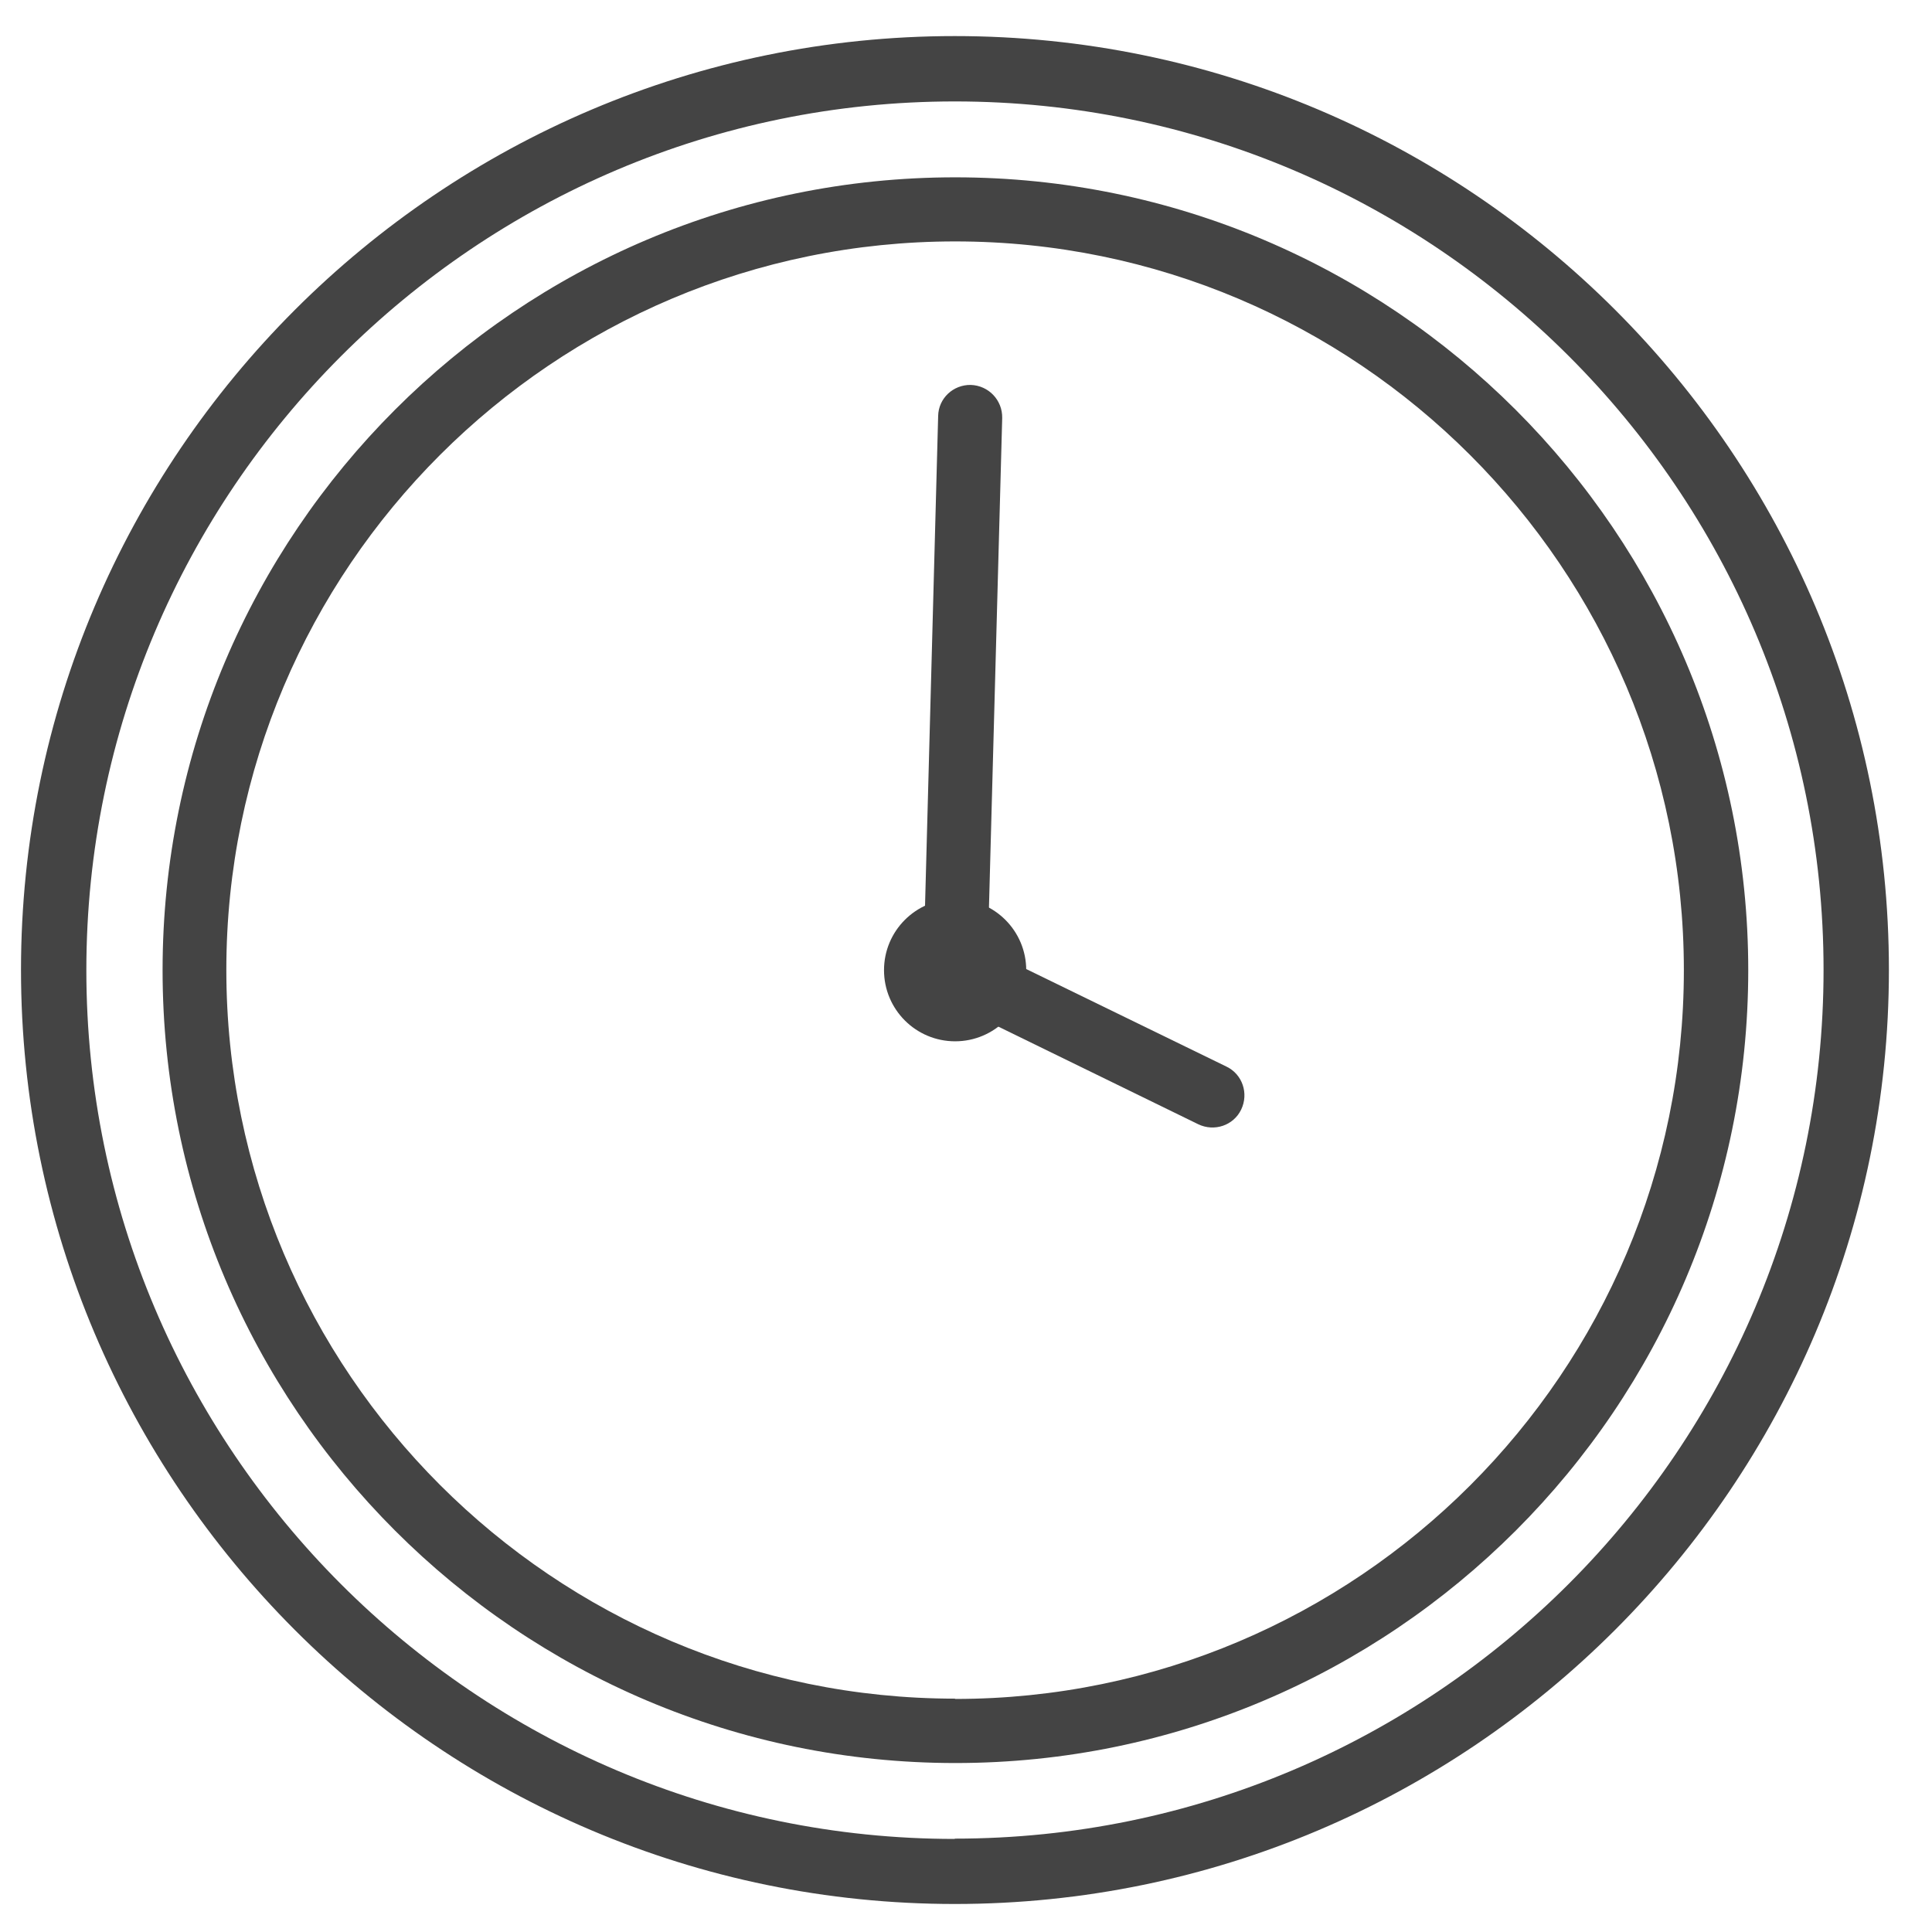 <svg xmlns="http://www.w3.org/2000/svg" fill="none" viewBox="0 0 46 46" height="46" width="46">
<path fill="#444444" d="M22.733 0.859C10.476 0.859 0.5 10.835 0.5 23.092C0.5 35.349 10.476 45.333 22.733 45.333C34.99 45.333 44.974 35.356 44.974 23.092C44.974 10.828 35.005 0.859 22.733 0.859ZM22.733 43.784C11.331 43.784 2.056 34.502 2.056 23.1C2.056 11.697 11.331 2.415 22.733 2.415C34.136 2.415 43.418 11.689 43.418 23.092C43.418 34.495 34.136 43.777 22.733 43.777V43.784Z"></path>
<path fill="#444444" d="M22.741 4.222C12.337 4.222 3.871 12.688 3.871 23.099C3.871 33.511 12.337 41.977 22.748 41.977C33.159 41.977 41.625 33.511 41.625 23.099C41.625 12.688 33.152 4.222 22.741 4.222ZM22.741 40.444C13.176 40.444 5.389 32.664 5.389 23.092C5.389 13.52 13.176 5.748 22.741 5.748C32.305 5.748 40.092 13.527 40.092 23.099C40.092 32.672 32.313 40.451 22.741 40.451V40.444Z"></path>
<path fill="#444444" d="M23.115 9.165C22.695 9.157 22.344 9.485 22.337 9.905L21.971 23.565L28.53 26.768C28.911 26.951 29.369 26.799 29.552 26.418C29.735 26.036 29.583 25.578 29.201 25.395L23.519 22.627L23.862 9.951C23.87 9.531 23.542 9.18 23.115 9.165Z"></path>
<path fill="#444444" d="M22.741 24.793C23.676 24.793 24.434 24.035 24.434 23.099C24.434 22.164 23.676 21.406 22.741 21.406C21.806 21.406 21.048 22.164 21.048 23.099C21.048 24.035 21.806 24.793 22.741 24.793Z"></path>
</svg>
